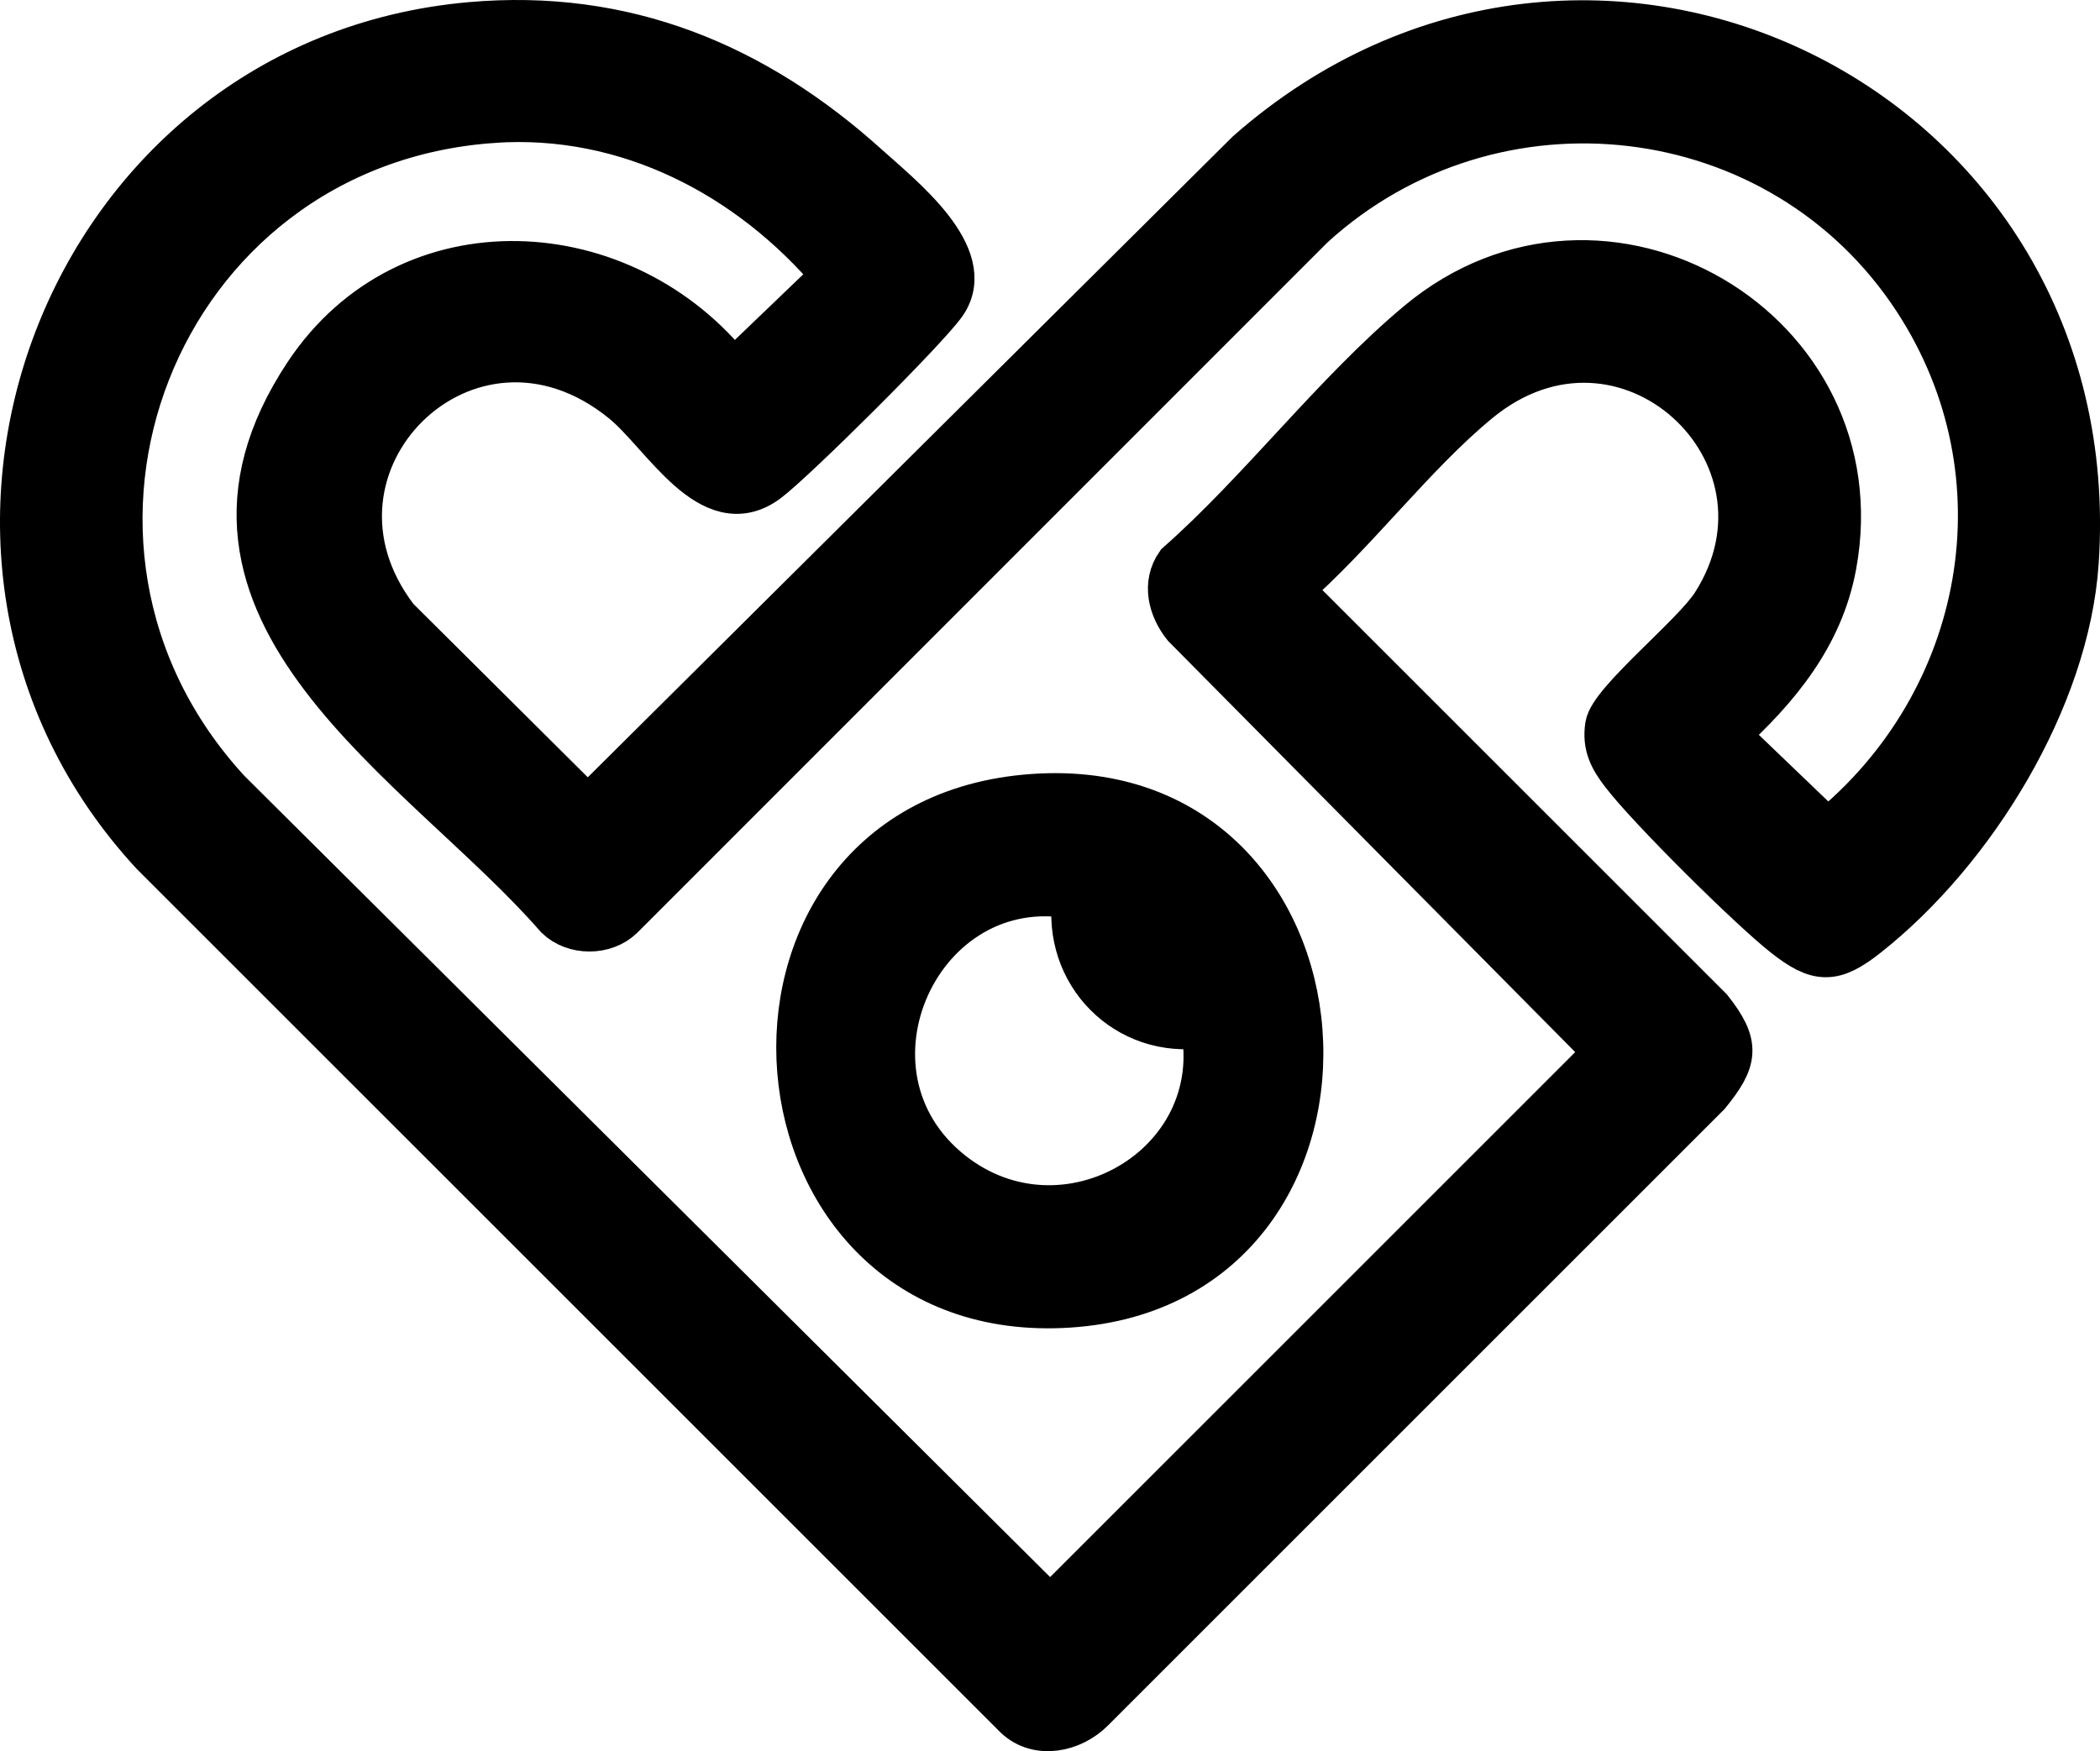 <?xml version="1.0" encoding="UTF-8"?>
<svg id="Layer_2" data-name="Layer 2" xmlns="http://www.w3.org/2000/svg" viewBox="0 0 461.99 385.35">
  <defs>
    <style>
      .cls-1 {
        stroke: #000;
        stroke-miterlimit: 10;
        stroke-width: 10px;
      }
    </style>
  </defs>
  <g id="Layer_1-2" data-name="Layer 1">
    <path class="cls-1" d="M103.47,5.46c33.92-3.01,62.52,8.9,87.21,31.19,7.42,6.7,24.08,19.76,16.99,30.01-3.88,5.61-33.17,34.71-38.98,39.02-12.31,9.12-22.64-10.25-31.55-17.49-34.14-27.75-76.03,13.97-49.98,47.98l42.15,41.92L274.65,33.65c74.95-65.94,188.79-10.27,182.06,90.06-2.02,30.13-22.62,63.47-46.03,81.97-7.35,5.81-10.68,5.8-18.02,0-7.72-6.1-29.61-27.81-35.51-35.49-2.54-3.3-4.08-6.09-3.44-10.45.77-5.25,18.98-19.77,23.37-26.66,21.43-33.56-19.7-71.45-51.94-44.94-14.34,11.79-27.21,29.19-41.46,41.52l92.49,92.49c6.13,7.77,5.63,11.01-.49,18.53l-135.5,135.5c-4.33,4.33-11.76,5.99-16.55,1.49L33.64,187.69C-26.91,122.05,14.29,13.38,103.47,5.46ZM108.47,26.46C33.94,31.64-.11,119.57,50.15,174.18l180.88,179.91,122.56-122.56-92.92-93.87c-3.1-3.91-4.46-9.17-1.46-13.45,18.13-15.97,34.6-37.79,52.93-53.07,40.57-33.82,100.8,1.59,91.27,53.27-2.86,15.5-12.46,26.97-23.72,37.26l22.34,21.43c35.29-28.66,44.7-78.56,19.45-117.24-29.56-45.28-93.05-52.45-132.82-16.21l-151.97,152.03c-3.65,3.58-10.35,3.61-14.04,0-29.26-33.67-89.84-67.04-55.21-119.25,22.48-33.88,69.88-31.03,93.86-.35l22.34-21.43c-18.63-22.13-45.65-36.25-75.18-34.2Z"/>
    <path class="cls-1" d="M225.46,175.45c75.29-7.17,82.78,106.94,9.69,111.69-73.13,4.76-81.43-104.85-9.69-111.69ZM236.55,197.27c-34.44-6.57-55.05,38.9-27.36,60.87,24.91,19.77,61.61-1.44,55.51-32.55-16.71,2.54-30.61-11.41-28.14-28.32Z"/>
  </g>
</svg>